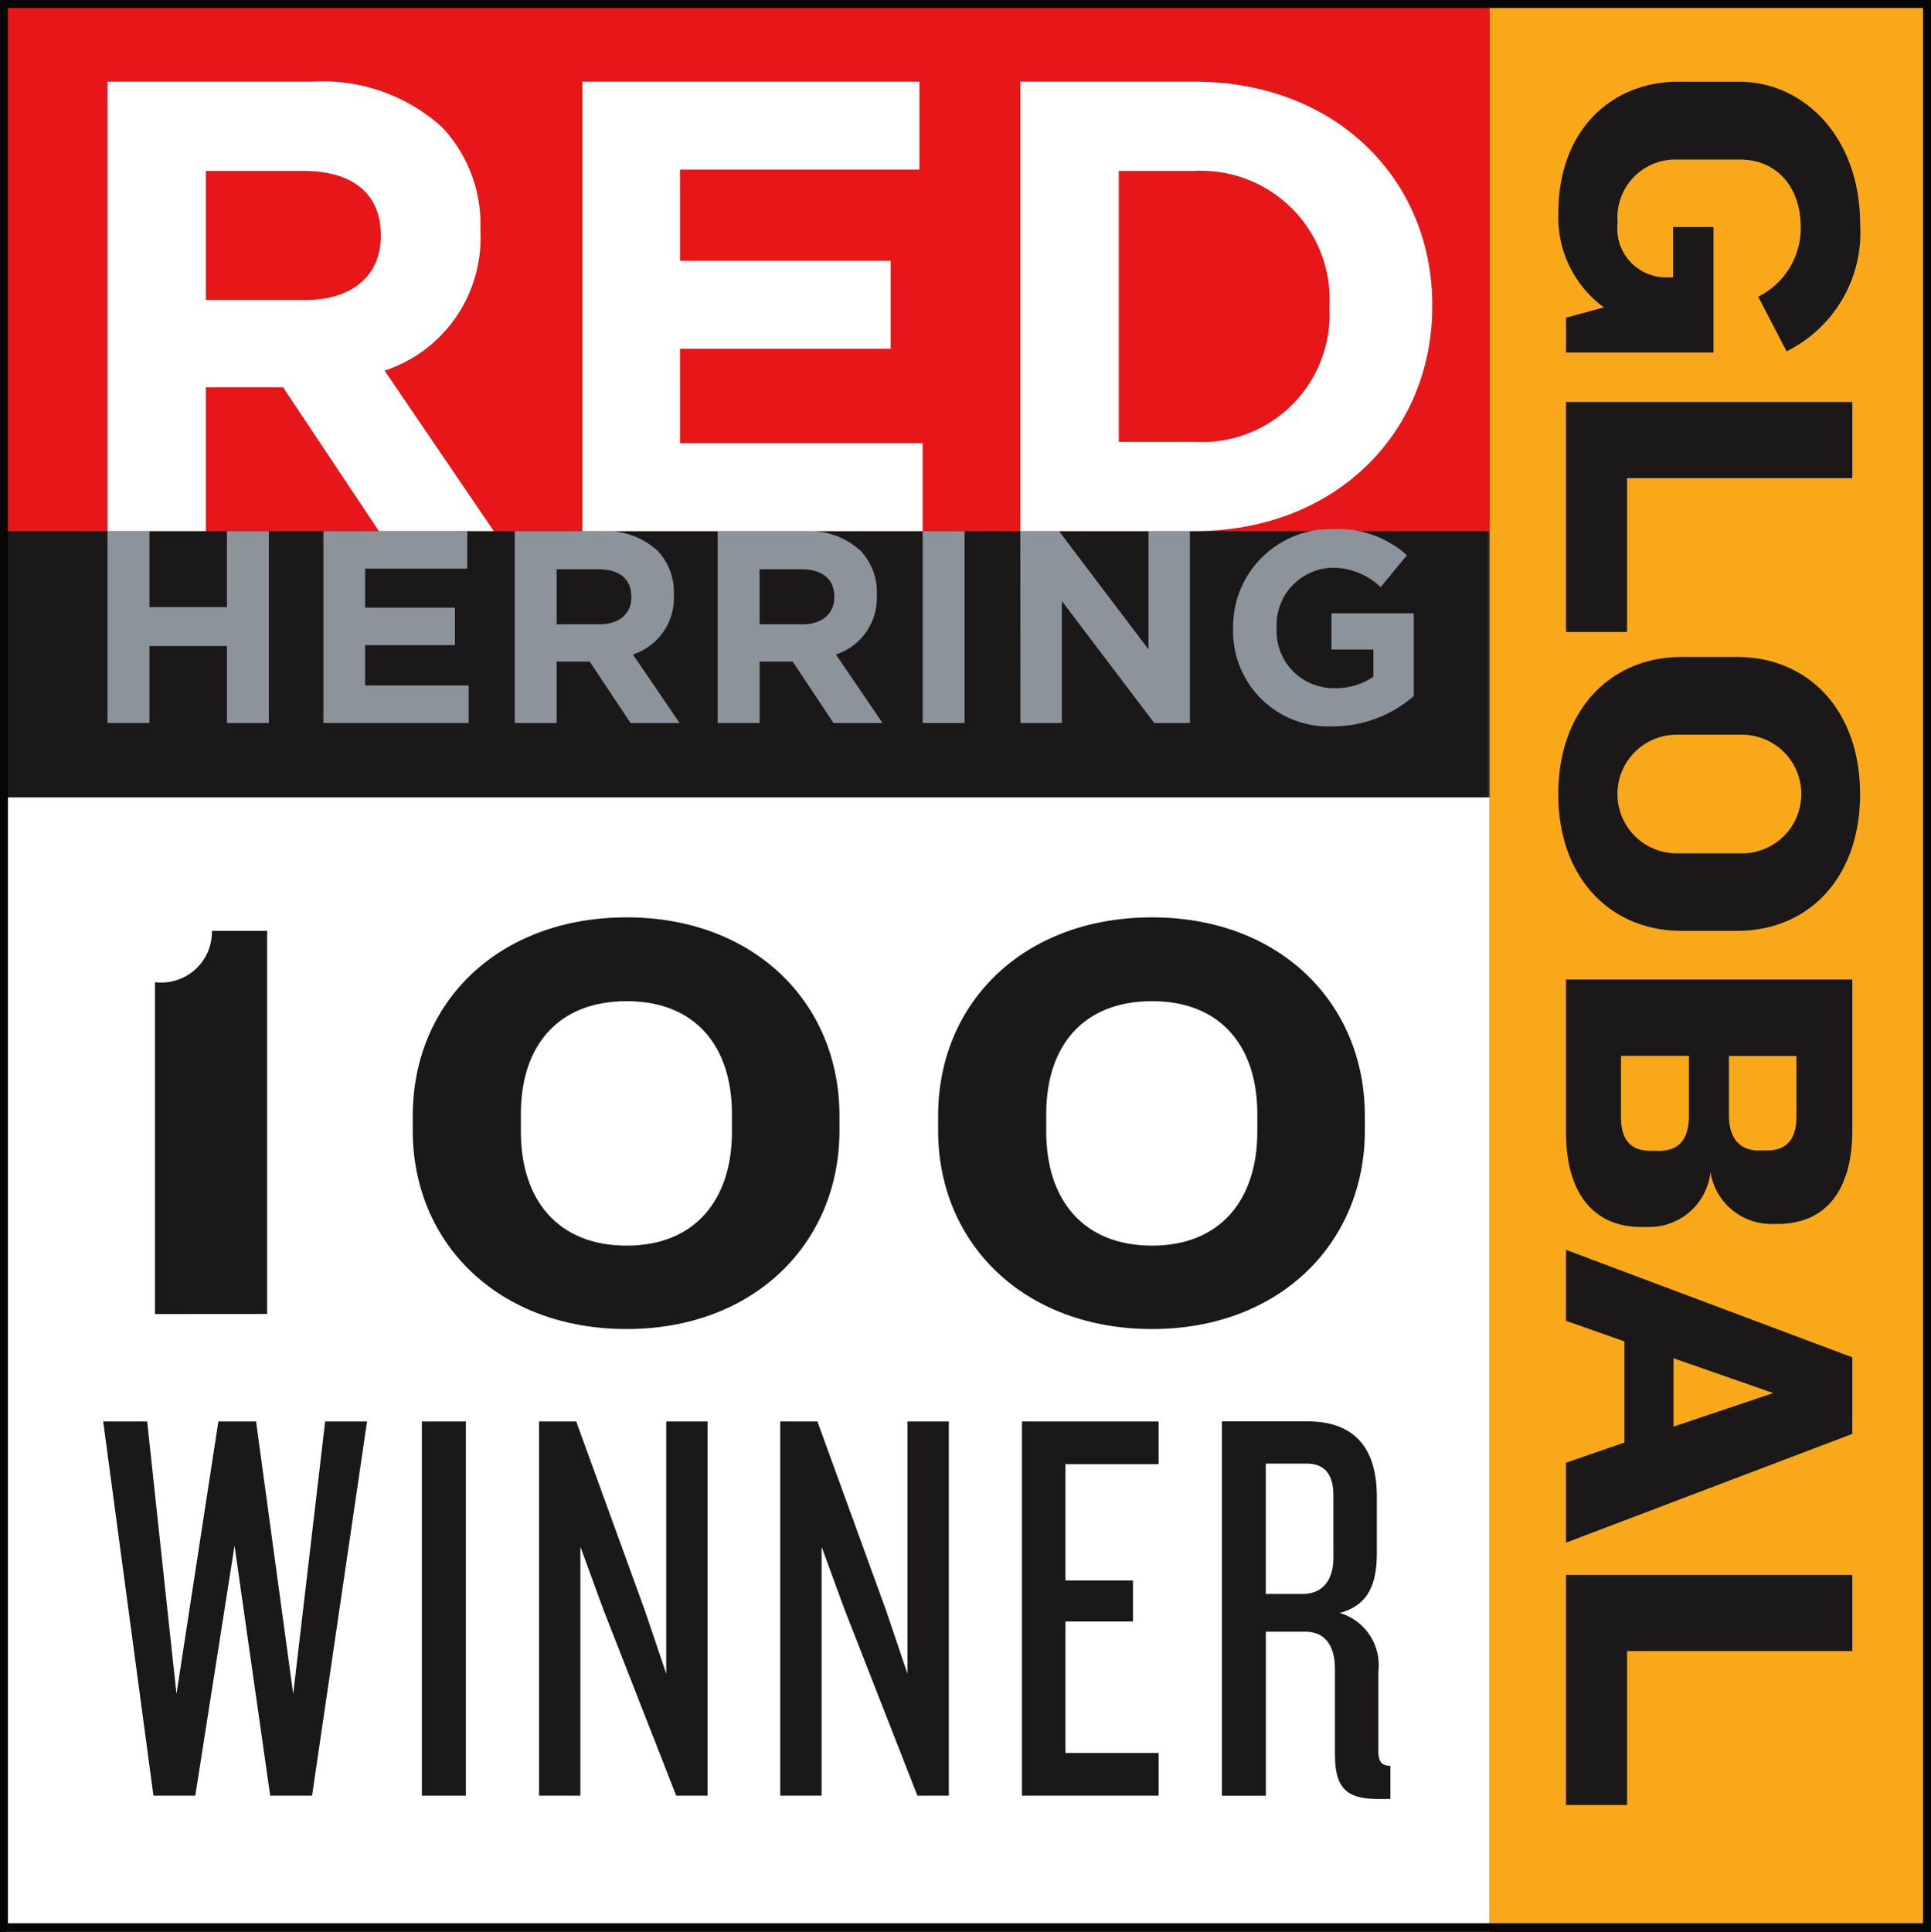 <svg id="Group_25092" data-name="Group 25092" xmlns="http://www.w3.org/2000/svg" xmlns:xlink="http://www.w3.org/1999/xlink" width="86.644" height="86.673" viewBox="0 0 86.644 86.673">
  <rect x="0" y="0" width="86.644" height="86.673" fill="#333333" stroke="none"/>
  <defs>
    <clipPath id="clip-path">
      <rect id="Rectangle_12009" data-name="Rectangle 12009" width="86.644" height="86.673" fill="none"/>
    </clipPath>
  </defs>
  <g id="Group_25087" data-name="Group 25087" transform="translate(0)">
    <g id="Group_25085" data-name="Group 25085">
      <rect id="Rectangle_12002" data-name="Rectangle 12002" width="66.606" height="11.944" transform="translate(0.153 23.832)" fill="#1a1818"/>
      <rect id="Rectangle_12003" data-name="Rectangle 12003" width="66.69" height="23.655" transform="translate(0.153 0.176)" fill="#e71618"/>
      <path id="Path_23846" data-name="Path 23846" d="M11.223,55.455h1.884v3.406h3.475V55.455h1.881v8.608H16.582V60.606H13.107v3.456H11.223Z" transform="translate(-6.4 -31.624)" fill="#8c939b"/>
      <path id="Path_23847" data-name="Path 23847" d="M33.767,55.455h6.455v1.681H35.637v1.749h4.034v1.683H35.637v1.808h4.647v1.685H33.767Z" transform="translate(-19.256 -31.624)" fill="#8c939b"/>
      <g id="Group_25084" data-name="Group 25084">
        <g id="Group_25083" data-name="Group 25083" clip-path="url(#clip-path)">
          <path id="Path_23848" data-name="Path 23848" d="M53.746,55.455h3.911a3.4,3.4,0,0,1,2.494.873,2.7,2.7,0,0,1,.736,1.966v.025a2.672,2.672,0,0,1-1.837,2.669l2.094,3.075h-2.2l-1.833-2.755H55.627v2.755H53.746Zm3.789,4.18c.918,0,1.443-.49,1.443-1.217v-.024c0-.813-.56-1.23-1.477-1.23H55.627v2.471Z" transform="translate(-30.65 -31.624)" fill="#8c939b"/>
          <path id="Path_23849" data-name="Path 23849" d="M74.935,55.455h3.913a3.405,3.405,0,0,1,2.494.873,2.7,2.7,0,0,1,.734,1.966v.025a2.673,2.673,0,0,1-1.833,2.669l2.09,3.075h-2.2L78.3,61.307h-1.48v2.755H74.935Zm3.79,4.18c.917,0,1.443-.49,1.443-1.217v-.024c0-.813-.562-1.23-1.478-1.23H76.817v2.471Z" transform="translate(-42.733 -31.624)" fill="#8c939b"/>
          <rect id="Rectangle_12004" data-name="Rectangle 12004" width="1.882" height="8.608" transform="translate(41.399 23.831)" fill="#8c939b"/>
          <path id="Path_23850" data-name="Path 23850" d="M106.537,55.455h1.736l4.014,5.3v-5.3h1.86v8.608h-1.6L108.4,58.59v5.473h-1.858Z" transform="translate(-60.755 -31.624)" fill="#8c939b"/>
          <path id="Path_23851" data-name="Path 23851" d="M128.756,59.69v-.027a4.378,4.378,0,0,1,4.46-4.423,4.654,4.654,0,0,1,3.34,1.172l-1.179,1.432a3.124,3.124,0,0,0-2.223-.869,2.564,2.564,0,0,0-2.443,2.664v.024a2.558,2.558,0,0,0,2.578,2.713,2.974,2.974,0,0,0,1.761-.513V60.641h-1.882V59.017h3.693v3.714a5.507,5.507,0,0,1-3.633,1.357,4.269,4.269,0,0,1-4.472-4.4" transform="translate(-73.426 -31.502)" fill="#8c939b"/>
          <path id="Path_23852" data-name="Path 23852" d="M11.222,8.527h9.17a7.971,7.971,0,0,1,5.844,2.043,6.362,6.362,0,0,1,1.719,4.611v.056a6.262,6.262,0,0,1-4.3,6.253l4.9,7.2H23.4l-4.3-6.453H15.636v6.453H11.222Zm8.884,9.794c2.15,0,3.381-1.152,3.381-2.852v-.058c0-1.9-1.318-2.88-3.466-2.88H15.636v5.79Z" transform="translate(-6.4 -4.863)" fill="#fff"/>
          <path id="Path_23853" data-name="Path 23853" d="M60.8,8.527H75.926v3.944H65.182v4.093h9.454v3.946H65.182v4.236H76.07v3.945H60.8Z" transform="translate(-34.671 -4.863)" fill="#fff"/>
          <path id="Path_23854" data-name="Path 23854" d="M106.537,8.527h7.822c6.306,0,10.661,4.349,10.661,10.023v.058c0,5.676-4.354,10.083-10.661,10.083h-7.822Zm7.826,16.161a5.731,5.731,0,0,0,6.045-6.02v-.06a5.775,5.775,0,0,0-6.045-6.078h-3.409V24.688Z" transform="translate(-60.755 -4.863)" fill="#fff"/>
          <rect id="Rectangle_12005" data-name="Rectangle 12005" width="66.539" height="50.898" transform="translate(0.303 35.775)" fill="#fff"/>
          <path id="Path_23855" data-name="Path 23855" d="M16.179,114.384V99.494a2.27,2.27,0,0,0,2.554-2.3h2.478v17.186Z" transform="translate(-9.226 -55.429)" fill="#1a1818"/>
          <path id="Path_23856" data-name="Path 23856" d="M52.7,114.234c-5.755,0-9.6-3.845-9.6-8.9v-.67c0-5.084,3.845-8.9,9.6-8.9,5.7,0,9.547,3.819,9.547,8.9v.67c0,5.058-3.845,8.9-9.547,8.9m4.722-9.651c0-3.045-1.651-5.058-4.722-5.058-3.1,0-4.748,2.013-4.748,5.058v.8c0,3.045,1.651,5.109,4.748,5.109,3.071,0,4.722-2.064,4.722-5.109Z" transform="translate(-24.58 -54.607)" fill="#1a1818"/>
          <path id="Path_23857" data-name="Path 23857" d="M107.555,114.234c-5.755,0-9.6-3.845-9.6-8.9v-.67c0-5.084,3.845-8.9,9.6-8.9,5.7,0,9.547,3.819,9.547,8.9v.67c0,5.058-3.845,8.9-9.547,8.9m4.722-9.651c0-3.045-1.652-5.058-4.722-5.058-3.1,0-4.749,2.013-4.749,5.058v.8c0,3.045,1.651,5.109,4.749,5.109,3.07,0,4.722-2.064,4.722-5.109Z" transform="translate(-55.861 -54.607)" fill="#1a1818"/>
          <path id="Path_23858" data-name="Path 23858" d="M20.146,165.193H18.267l-1.6-11.216-1.761,11.216H13.029l-2.256-16.788h1.974l1.315,12.226,1.88-12.226h1.691L19.3,160.631l1.433-12.226h1.88Z" transform="translate(-6.144 -84.631)" fill="#1a1818"/>
          <rect id="Rectangle_12006" data-name="Rectangle 12006" width="1.974" height="16.788" transform="translate(18.93 63.775)" fill="#1a1818"/>
          <path id="Path_23859" data-name="Path 23859" d="M62.437,165.193l-3.265-8.343-1.034-2.823v11.166H56.283V148.405H57.95l3.077,8.47.963,2.848V148.405h1.856v16.788Z" transform="translate(-32.096 -84.631)" fill="#1a1818"/>
          <path id="Path_23860" data-name="Path 23860" d="M87.623,165.193l-3.265-8.343-1.034-2.823v11.166H81.468V148.405h1.668l3.078,8.47.963,2.848V148.405h1.856v16.788Z" transform="translate(-46.459 -84.631)" fill="#1a1818"/>
          <path id="Path_23861" data-name="Path 23861" d="M106.71,165.193V148.405h6.131v1.916H108.66v5.217h3.03v1.841h-3.03v5.9h4.182v1.915Z" transform="translate(-60.854 -84.631)" fill="#1a1818"/>
          <path id="Path_23862" data-name="Path 23862" d="M134.627,165.344c-1.433,0-1.973-.453-1.973-2.016V159.5c0-1.008-.423-1.663-1.339-1.663h-1.761v7.36h-1.974V148.4h3.829c2,0,3.124,1.059,3.124,3.378v2.546c0,1.437-.422,2.344-1.668,2.672a2.437,2.437,0,0,1,1.738,2.622V163.2c0,.454.141.655.54.655v1.487Zm-2.044-13.636c0-.883-.352-1.412-1.2-1.412h-1.832v5.848H131.2c.869,0,1.386-.58,1.386-1.639Z" transform="translate(-72.755 -84.631)" fill="#1a1818"/>
          <rect id="Rectangle_12007" data-name="Rectangle 12007" width="19.694" height="86.359" transform="translate(66.843 0.177)" fill="#f8a819"/>
          <rect id="Rectangle_12008" data-name="Rectangle 12008" width="86.429" height="86.428" transform="translate(0.107 0.108)" fill="none" stroke="#050605" stroke-width="0.5"/>
          <path id="Path_23863" data-name="Path 23863" d="M163.053,19.116l1.7-.463a5,5,0,0,1-2.044-4.224c0-3.781,2.431-5.9,5.382-5.9h2.719c2.951,0,5.44,2.527,5.44,6.385a5.945,5.945,0,0,1-3.3,5.71l-1.273-2.45a3.447,3.447,0,0,0,1.91-3.086c0-1.948-1.177-3.067-2.72-3.067h-2.816a2.6,2.6,0,0,0-2.682,2.835,2.185,2.185,0,0,0,2.16,2.45h.328V15.047h1.813v5.632h-6.616Z" transform="translate(-92.786 -4.863)" fill="#1a1818"/>
          <path id="Path_23864" data-name="Path 23864" d="M163.514,41.971H176.36v3.414H166.253V52.29h-2.739Z" transform="translate(-93.247 -23.935)" fill="#1a1818"/>
          <path id="Path_23865" data-name="Path 23865" d="M162.706,74.743c0-3.761,2.334-6.153,5.536-6.153h2.488c3.2,0,5.517,2.391,5.517,6.153s-2.315,6.134-5.517,6.134h-2.488c-3.2,0-5.536-2.373-5.536-6.134M171,77.4a2.662,2.662,0,0,0,0-5.323h-3.029a2.662,2.662,0,0,0,0,5.323Z" transform="translate(-92.786 -39.115)" fill="#1a1818"/>
          <path id="Path_23866" data-name="Path 23866" d="M163.513,109.125v-6.867H176.36v6.77c0,2.72-1.215,4.2-3.357,4.2h-.231a2.764,2.764,0,0,1-2.778-2.334,2.753,2.753,0,0,1-2.72,2.469h-.385c-2.141,0-3.376-1.524-3.376-4.244m4.166.829c.868,0,1.351-.482,1.351-1.582v-2.681h-3.048v2.758c0,1.1.521,1.5,1.292,1.5Zm4.88-.019c.771,0,1.293-.424,1.293-1.5v-2.739h-3.029v2.643c0,1.1.521,1.6,1.351,1.6Z" transform="translate(-93.247 -58.315)" fill="#1a1818"/>
          <path id="Path_23867" data-name="Path 23867" d="M163.513,140.042l2.623-.906V134.6l-2.623-.926v-3.182l12.847,4.822v3.434l-12.847,4.88Zm9.3-3.125-4.475-1.562v3.067Z" transform="translate(-93.247 -74.417)" fill="#1a1818"/>
          <path id="Path_23868" data-name="Path 23868" d="M163.514,164.432H176.36v3.414H166.253v6.905h-2.739Z" transform="translate(-93.247 -93.771)" fill="#1a1818"/>
        </g>
      </g>
    </g>
  </g>
</svg>
